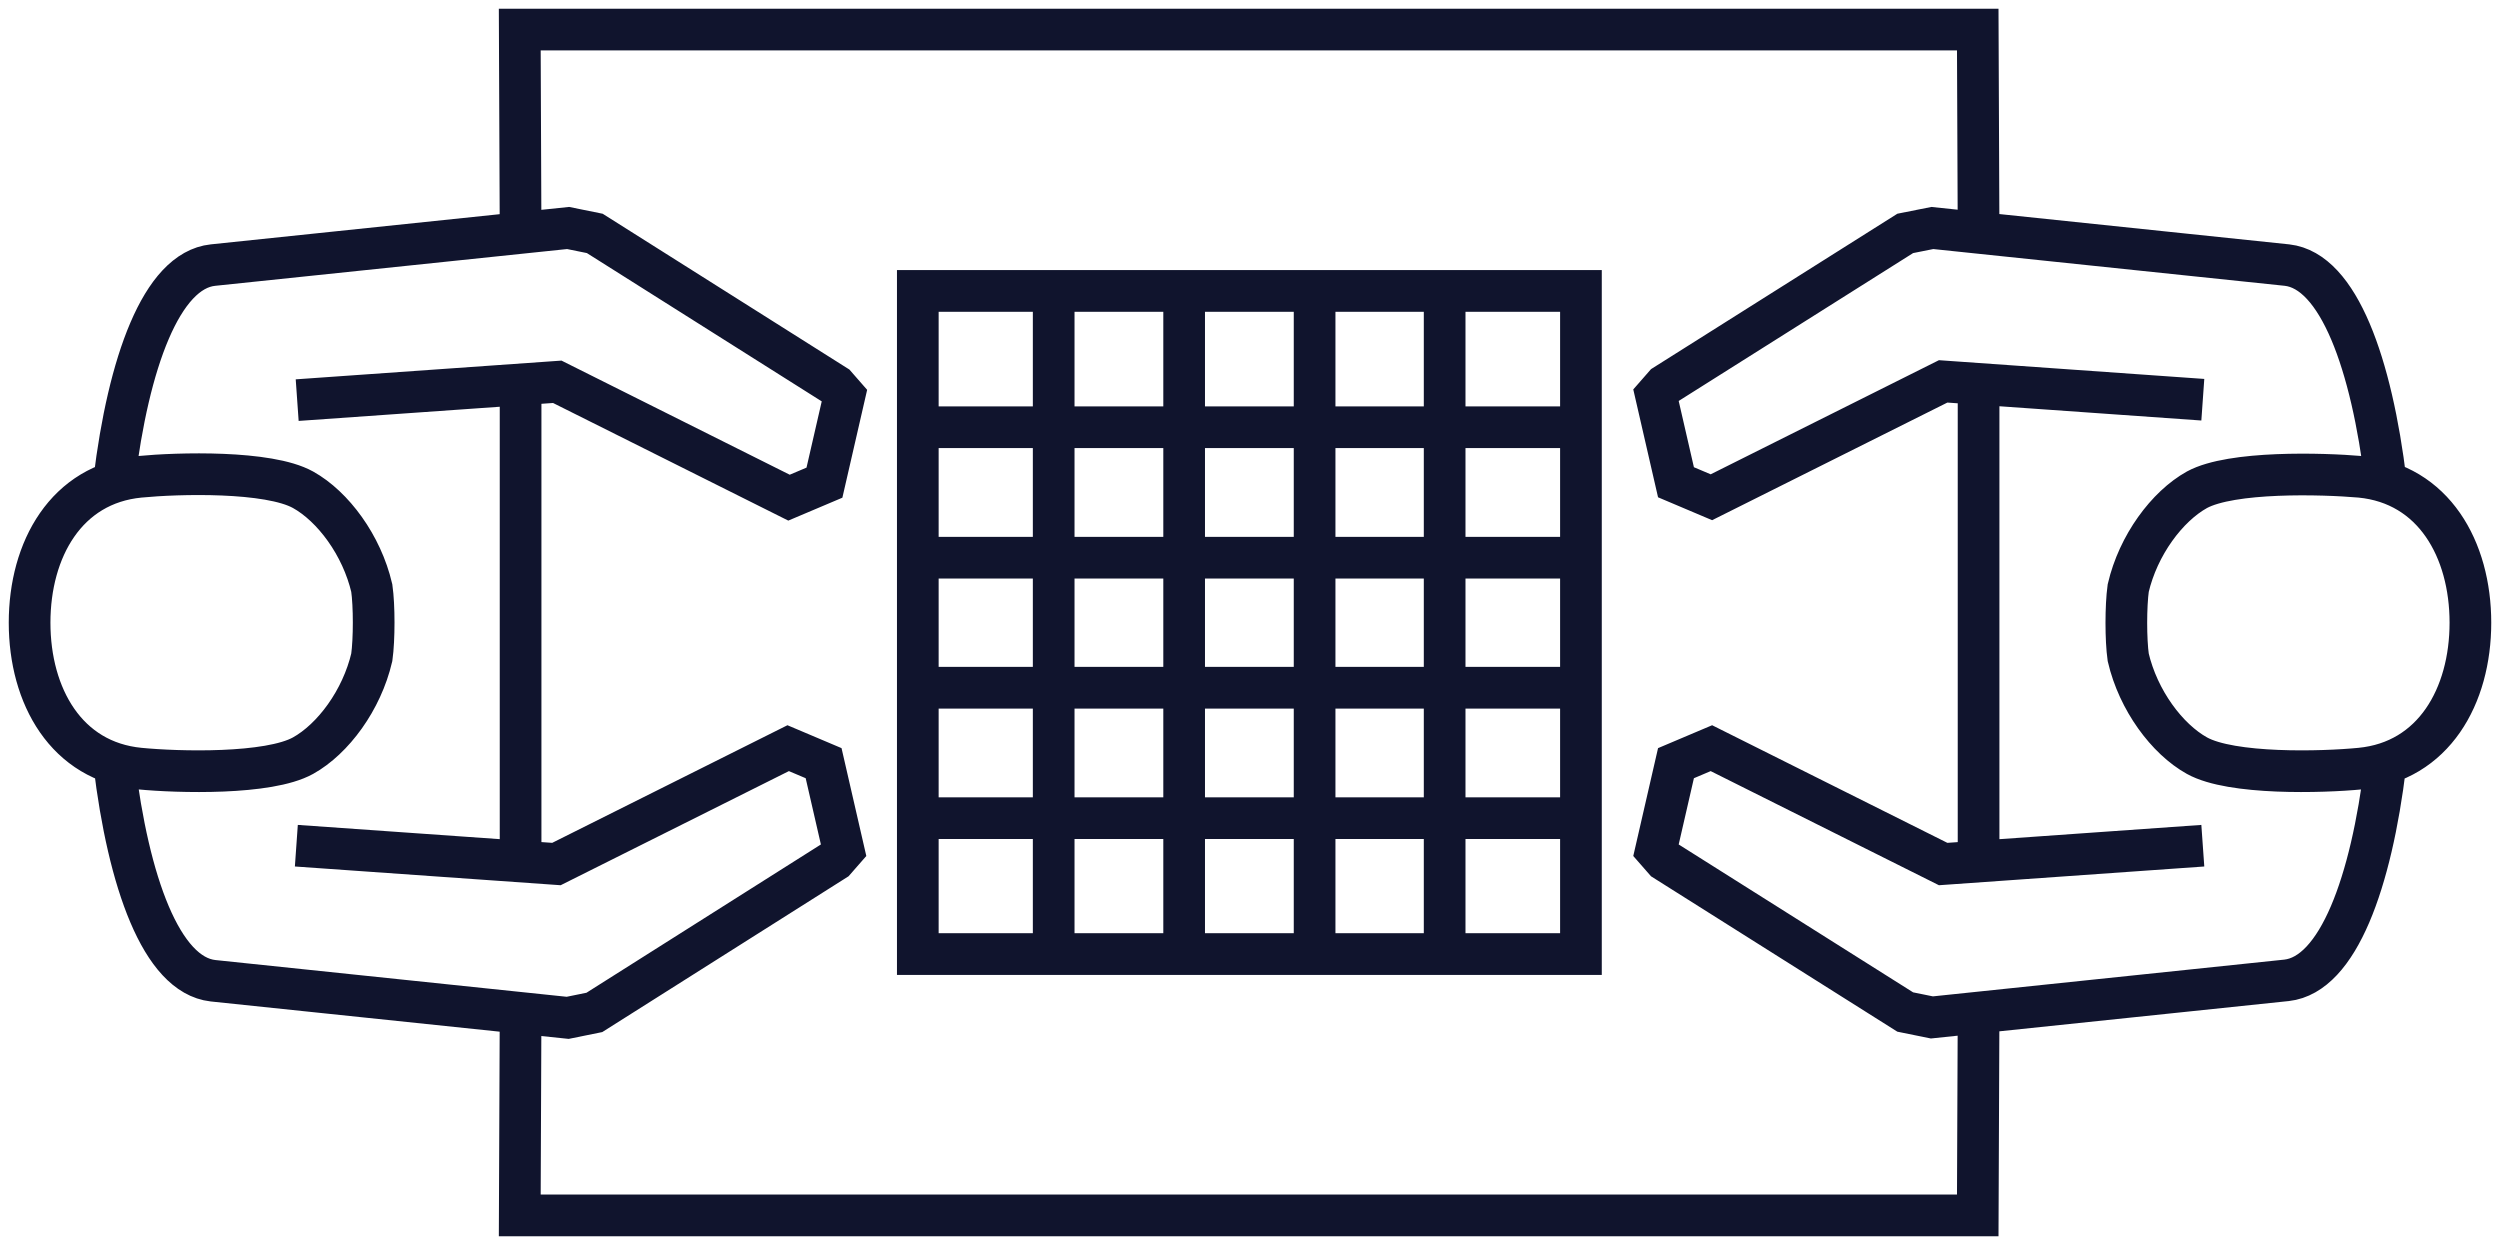 <?xml version="1.0" encoding="utf-8"?>
<!-- Generator: Adobe Illustrator 22.1.0, SVG Export Plug-In . SVG Version: 6.00 Build 0)  -->
<svg version="1.1" id="Vrstva_1" xmlns="http://www.w3.org/2000/svg" xmlns:xlink="http://www.w3.org/1999/xlink" x="0px" y="0px"
	 viewBox="0 0 59.98 29.88" style="enable-background:new 0 0 59.98 29.88;" xml:space="preserve">
<style type="text/css">
	.st0{clip-path:url(#SVGID_2_);fill:none;stroke:#10142D;stroke-miterlimit:22.926;}
</style>
<g>
	<defs>
		<rect id="SVGID_1_" x="0" y="0" width="59.98" height="29.88"/>
	</defs>
	<clipPath id="SVGID_2_">
		<use xlink:href="#SVGID_1_"  style="overflow:visible;"/>
	</clipPath>
	<path class="st0" d="M47.47,24.32l-0.02,4.84l-34.98,0l0.02-4.9 M47.47,5.56l-0.02-4.85l-34.98,0l0.02,4.9 M47.47,20.65V9.24
		 M56.63,11.44c1.76,0.17,2.64,1.74,2.64,3.5c0,1.76-0.88,3.33-2.64,3.5c-0.92,0.09-3.09,0.15-3.92-0.31
		c-0.72-0.4-1.41-1.33-1.65-2.36c-0.06-0.42-0.06-1.23,0-1.66c0.24-1.03,0.93-1.96,1.65-2.36C53.54,11.3,55.71,11.36,56.63,11.44z
		 M57.24,11.56c-0.34-2.82-1.13-5.06-2.37-5.2l-8.51-0.89L45.71,5.6l-5.77,3.64l-0.21,0.24l0.48,2.09l0.85,0.36l5.56-2.78l6.23,0.44
		 M52.85,20.29l-6.23,0.44l-5.56-2.78l-0.85,0.36l-0.48,2.09l0.21,0.24l5.77,3.64l0.64,0.13l8.51-0.89
		c1.24-0.14,2.03-2.36,2.37-5.16 M3.35,18.44c-1.76-0.17-2.64-1.74-2.64-3.5s0.88-3.33,2.64-3.5c0.92-0.09,3.09-0.15,3.92,0.31
		c0.72,0.4,1.41,1.33,1.65,2.36c0.06,0.42,0.06,1.23,0,1.66c-0.24,1.03-0.93,1.96-1.65,2.36C6.44,18.59,4.27,18.53,3.35,18.44z
		 M2.74,18.33c0.34,2.82,1.13,5.06,2.37,5.2l8.51,0.89l0.64-0.13l5.77-3.65l0.21-0.24l-0.48-2.09l-0.85-0.36l-5.56,2.78l-6.24-0.44
		 M7.13,9.6l6.24-0.44l5.56,2.78l0.85-0.36l0.48-2.09l-0.21-0.24L14.27,5.6l-0.64-0.13L5.11,6.36c-1.24,0.13-2.03,2.36-2.37,5.16
		 M12.49,20.57V9.25 M22.02,22.89V6.98h15.91v15.91H22.02z M34.66,22.89V6.98 M31.54,22.89V6.98 M28.41,22.89V6.98 M25.28,22.89
		V6.98 M22.02,19.63h15.91 M22.02,16.5h15.91 M22.02,13.38h15.91 M22.02,10.25h15.91"/>
</g>
</svg>
